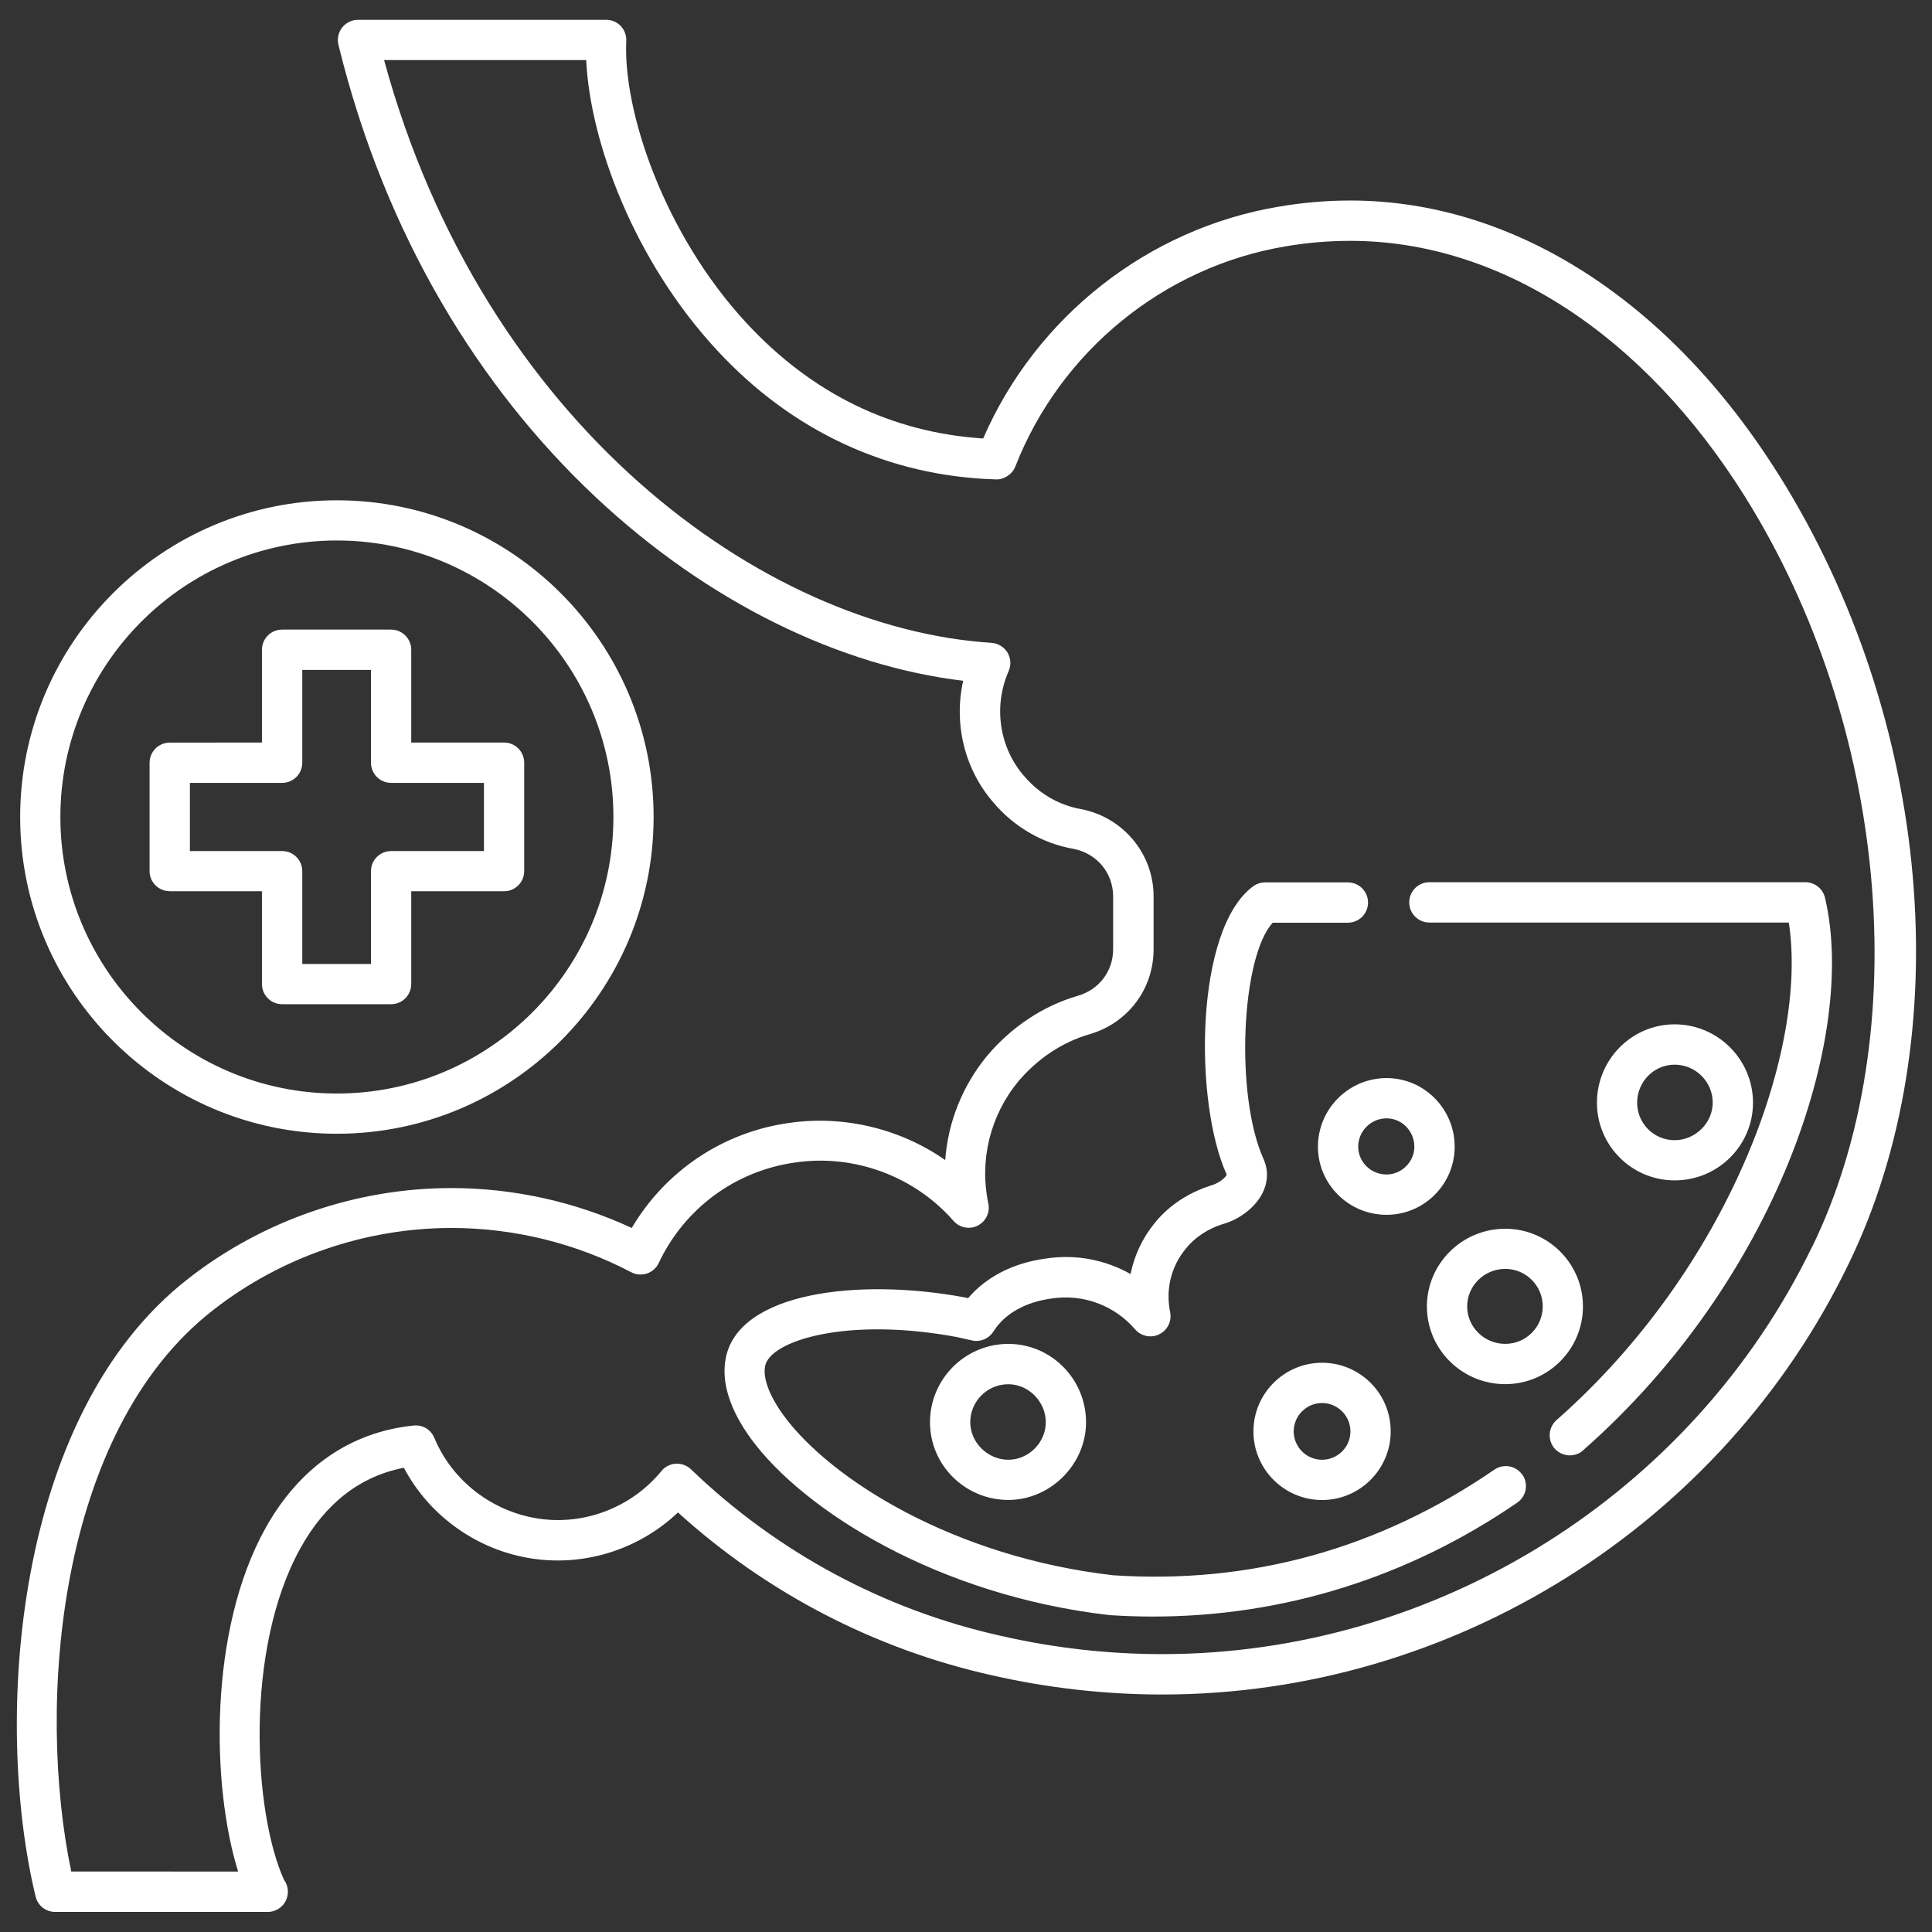 <?xml version="1.0" encoding="UTF-8"?>
<svg width="128pt" height="128pt" version="1.1" viewBox="0 0 128 128" xmlns="http://www.w3.org/2000/svg">
 <rect x="0" y="0" width="128" height="128" fill="#333333" stroke="none"/>
 <path d="m117.86 31.48c-7.234-11.566-17.59-18.195-28.402-18.195-1.566 0-3.156 0.137-4.731 0.406-8.664 1.449-16.09 7.297-19.59 15.359-6.07-0.395-11.34-2.965-15.68-7.648-5.469-5.906-8.184-14.035-7.965-18.691 0.016-0.363-0.113-0.719-0.363-0.984-0.25-0.266-0.602-0.414-0.965-0.414h-16.445c-0.41 0-0.797 0.191-1.051 0.512-0.25 0.32-0.344 0.746-0.246 1.141 6.234 25.473 25.211 40.211 41.391 42.137-0.641 2.863 0.094 5.91 2.055 8.125 1.363 1.59 3.238 2.66 5.254 3.012 1.547 0.297 2.625 1.594 2.625 3.148v3.516c0 1.434-0.934 2.664-2.328 3.066-2.305 0.672-4.387 2.047-6.023 3.984-1.641 1.996-2.59 4.398-2.773 6.906-2.953-2.078-6.731-2.988-10.324-2.465-4.391 0.605-8.203 3.172-10.445 6.961-3.731-1.734-7.828-2.644-11.949-2.644-6.297 0-12.488 2.137-17.434 6.004-11.605 9.02-12.898 29.371-10.113 40.934 0.145 0.602 0.68 1.02 1.297 1.02h14.082c0.734 0 1.336-0.594 1.336-1.336 0-0.297-0.094-0.566-0.254-0.785-2.035-4.477-2.637-15.316 1.102-22.008 1.648-2.961 3.949-4.738 6.836-5.297 1.695 3.203 4.875 5.477 8.523 6.019 3.523 0.523 7.094-0.641 9.637-3.059 5.894 5.344 13.066 9.066 20.805 10.789 3.703 0.844 7.5 1.273 11.281 1.273 19.25 0 37.094-11.195 45.469-28.523 7.356-15.121 5.504-36.121-4.602-52.254zm2.211 51.09c-7.934 16.41-24.84 27.016-43.07 27.02-3.578 0-7.176-0.406-10.691-1.211-7.711-1.715-14.809-5.531-20.531-11.035-0.27-0.254-0.629-0.387-1.004-0.371-0.371 0.023-0.715 0.195-0.949 0.484-1.977 2.406-5.086 3.613-8.145 3.156-3.078-0.461-5.727-2.512-6.906-5.352-0.227-0.547-0.77-0.875-1.363-0.816-4.18 0.422-7.574 2.769-9.816 6.785-3.789 6.789-3.594 17.074-1.82 22.766l-11.055-0.004c-2.309-11.012-0.949-29.148 9.395-37.191 4.484-3.512 10.094-5.445 15.801-5.445 4.129 0 8.246 1.012 11.898 2.93 0.32 0.172 0.699 0.199 1.047 0.086 0.344-0.113 0.625-0.363 0.781-0.695 1.711-3.625 5.086-6.109 9.047-6.66 3.898-0.57 7.891 0.906 10.484 3.871 0.398 0.453 1.059 0.586 1.594 0.316 0.547-0.27 0.836-0.875 0.711-1.465-0.605-2.875 0.125-5.828 1.98-8.086 1.289-1.523 2.926-2.609 4.715-3.129 2.547-0.734 4.254-2.996 4.254-5.629v-3.516c0-2.809-2.012-5.234-4.805-5.773-1.43-0.25-2.75-1.004-3.731-2.141-1.684-1.898-2.102-4.648-1.066-7.004 0.176-0.398 0.145-0.855-0.078-1.23-0.227-0.371-0.621-0.609-1.055-0.641-15.219-0.977-33.684-14.52-40.246-38.609h13.391c0.25 5.375 3.141 13.266 8.672 19.23 4.988 5.391 11.379 8.344 18.477 8.551 0.516 0.023 1.074-0.324 1.281-0.852 2.988-7.648 9.855-13.242 17.914-14.59 1.43-0.246 2.871-0.363 4.285-0.363 9.871 0 19.398 6.176 26.141 16.945 9.48 15.145 11.32 35.57 4.469 49.672zm-19.207 15.129c0.414 0.609 0.266 1.434-0.344 1.855-7.231 4.965-15.516 7.547-24.121 7.547-0.953 0-1.914-0.031-2.875-0.094-11.414-1.305-20.293-6.953-23.75-11.66-1.414-1.93-2-3.773-1.695-5.344 0.824-4.391 8.773-5.359 15.84-4.047l0.219 0.051c1.211-1.422 3.016-2.344 5.18-2.629 1.961-0.297 3.914 0.086 5.586 1.031 0.246-1.234 0.789-2.398 1.609-3.394 0.91-1.125 2.184-1.98 3.68-2.461 0.594-0.16 1.039-0.57 1.078-0.738-2.172-4.762-2.125-16.27 1.762-19.102 0.23-0.164 0.504-0.254 0.785-0.254h5.481c0.734 0 1.336 0.594 1.336 1.336 0 0.734-0.594 1.336-1.336 1.336h-4.977c-2.086 2.254-2.512 11.441-0.609 15.656 0.316 0.711 0.301 1.488-0.047 2.211-0.465 0.969-1.531 1.805-2.719 2.121-0.934 0.305-1.781 0.859-2.371 1.59-0.988 1.195-1.359 2.695-1.051 4.231 0.121 0.594-0.18 1.195-0.727 1.461-0.539 0.266-1.195 0.129-1.594-0.328-1.371-1.59-3.43-2.359-5.519-2.047-1.754 0.234-3.125 1.012-3.871 2.191-0.301 0.477-0.871 0.711-1.414 0.59l-1.02-0.227c-7.25-1.352-12.371 0.234-12.691 1.93-0.156 0.805 0.297 1.988 1.23 3.269 3.121 4.25 11.285 9.375 21.836 10.586 9.094 0.605 17.605-1.75 25.25-6.996 0.609-0.422 1.441-0.266 1.855 0.34zm4.016-1.605c-0.25 0.227-0.566 0.328-0.879 0.328-0.371 0-0.734-0.156-1-0.449-0.484-0.555-0.43-1.395 0.121-1.887 11.387-10.02 16.691-24.547 15.391-32.965h-23.812c-0.734 0-1.336-0.594-1.336-1.336 0-0.734 0.594-1.336 1.336-1.336h24.91c0.621 0 1.156 0.426 1.301 1.031 2.156 9.172-3.25 25.371-16.031 36.609zm-13.016-24.668c-2.504 0-4.547 2.039-4.547 4.547 0 2.484 2.039 4.512 4.547 4.512 2.484 0 4.512-2.023 4.512-4.512 0-2.504-2.019-4.547-4.512-4.547zm0 6.387c-1.035 0-1.879-0.824-1.879-1.84 0-1.035 0.844-1.879 1.879-1.879 1.016 0 1.84 0.844 1.84 1.879 0.004 0.996-0.84 1.84-1.84 1.84zm7.863 13.891c2.84 0 5.148-2.309 5.148-5.148 0-2.84-2.309-5.148-5.148-5.148-2.859 0-5.191 2.309-5.191 5.148 0 2.84 2.324 5.148 5.191 5.148zm0-7.637c1.371 0 2.484 1.113 2.484 2.484 0 1.371-1.113 2.484-2.484 2.484-1.391 0-2.523-1.113-2.523-2.484 0-1.371 1.137-2.484 2.523-2.484zm-12.137 6.219c-2.504 0-4.547 2.039-4.547 4.547 0 2.504 2.039 4.547 4.547 4.547 2.504 0 4.547-2.039 4.547-4.547 0.004-2.512-2.035-4.547-4.547-4.547zm0 6.426c-1.035 0-1.879-0.844-1.879-1.879 0-1.035 0.844-1.879 1.879-1.879s1.879 0.844 1.879 1.879c0 1.035-0.84 1.879-1.879 1.879zm-20.785-7.676c-2.859 0-5.191 2.328-5.191 5.191 0 2.84 2.328 5.148 5.191 5.148 2.789 0 5.148-2.359 5.148-5.148 0-2.859-2.309-5.191-5.148-5.191zm0 7.676c-1.363 0-2.523-1.141-2.523-2.484 0-1.391 1.129-2.519 2.523-2.519 1.344 0 2.481 1.156 2.481 2.519 0 1.344-1.137 2.484-2.481 2.484zm49.336-23.656c0-2.859-2.328-5.191-5.191-5.191-2.84 0-5.148 2.328-5.148 5.191 0 2.84 2.309 5.148 5.148 5.148 2.859 0.004 5.191-2.305 5.191-5.148zm-7.676 0c0-1.391 1.113-2.519 2.484-2.519 1.391 0 2.523 1.129 2.523 2.519 0 1.344-1.156 2.484-2.523 2.484-1.371 0.004-2.484-1.109-2.484-2.484zm-97.219-14.008h6.109v6.148c0 0.734 0.594 1.336 1.336 1.336h7.219c0.734 0 1.336-0.594 1.336-1.336v-6.148h6.148c0.734 0 1.336-0.594 1.336-1.336v-7.18c0-0.734-0.594-1.336-1.336-1.336h-6.148v-6.148c0-0.734-0.594-1.336-1.336-1.336h-7.219c-0.734 0-1.336 0.594-1.336 1.336v6.148l-6.109 0.004c-0.734 0-1.336 0.594-1.336 1.336v7.18c0 0.734 0.602 1.328 1.336 1.328zm1.336-7.18h6.109c0.734 0 1.336-0.594 1.336-1.336v-6.148h4.551v6.148c0 0.734 0.594 1.336 1.336 1.336h6.148v4.516h-6.148c-0.734 0-1.336 0.594-1.336 1.336v6.148h-4.551v-6.148c0-0.734-0.594-1.336-1.336-1.336h-6.109zm9.738 23.246c11.57 0 20.984-9.414 20.984-20.984 0-11.57-9.414-20.984-20.984-20.984-11.57 0-20.984 9.414-20.984 20.984-0.004 11.57 9.41 20.984 20.984 20.984zm0-39.305c10.102 0 18.32 8.219 18.32 18.32 0 10.098-8.219 18.32-18.32 18.32-10.102 0-18.32-8.219-18.32-18.32 0-10.105 8.215-18.32 18.32-18.32z" fill="#fff"/>
</svg>
